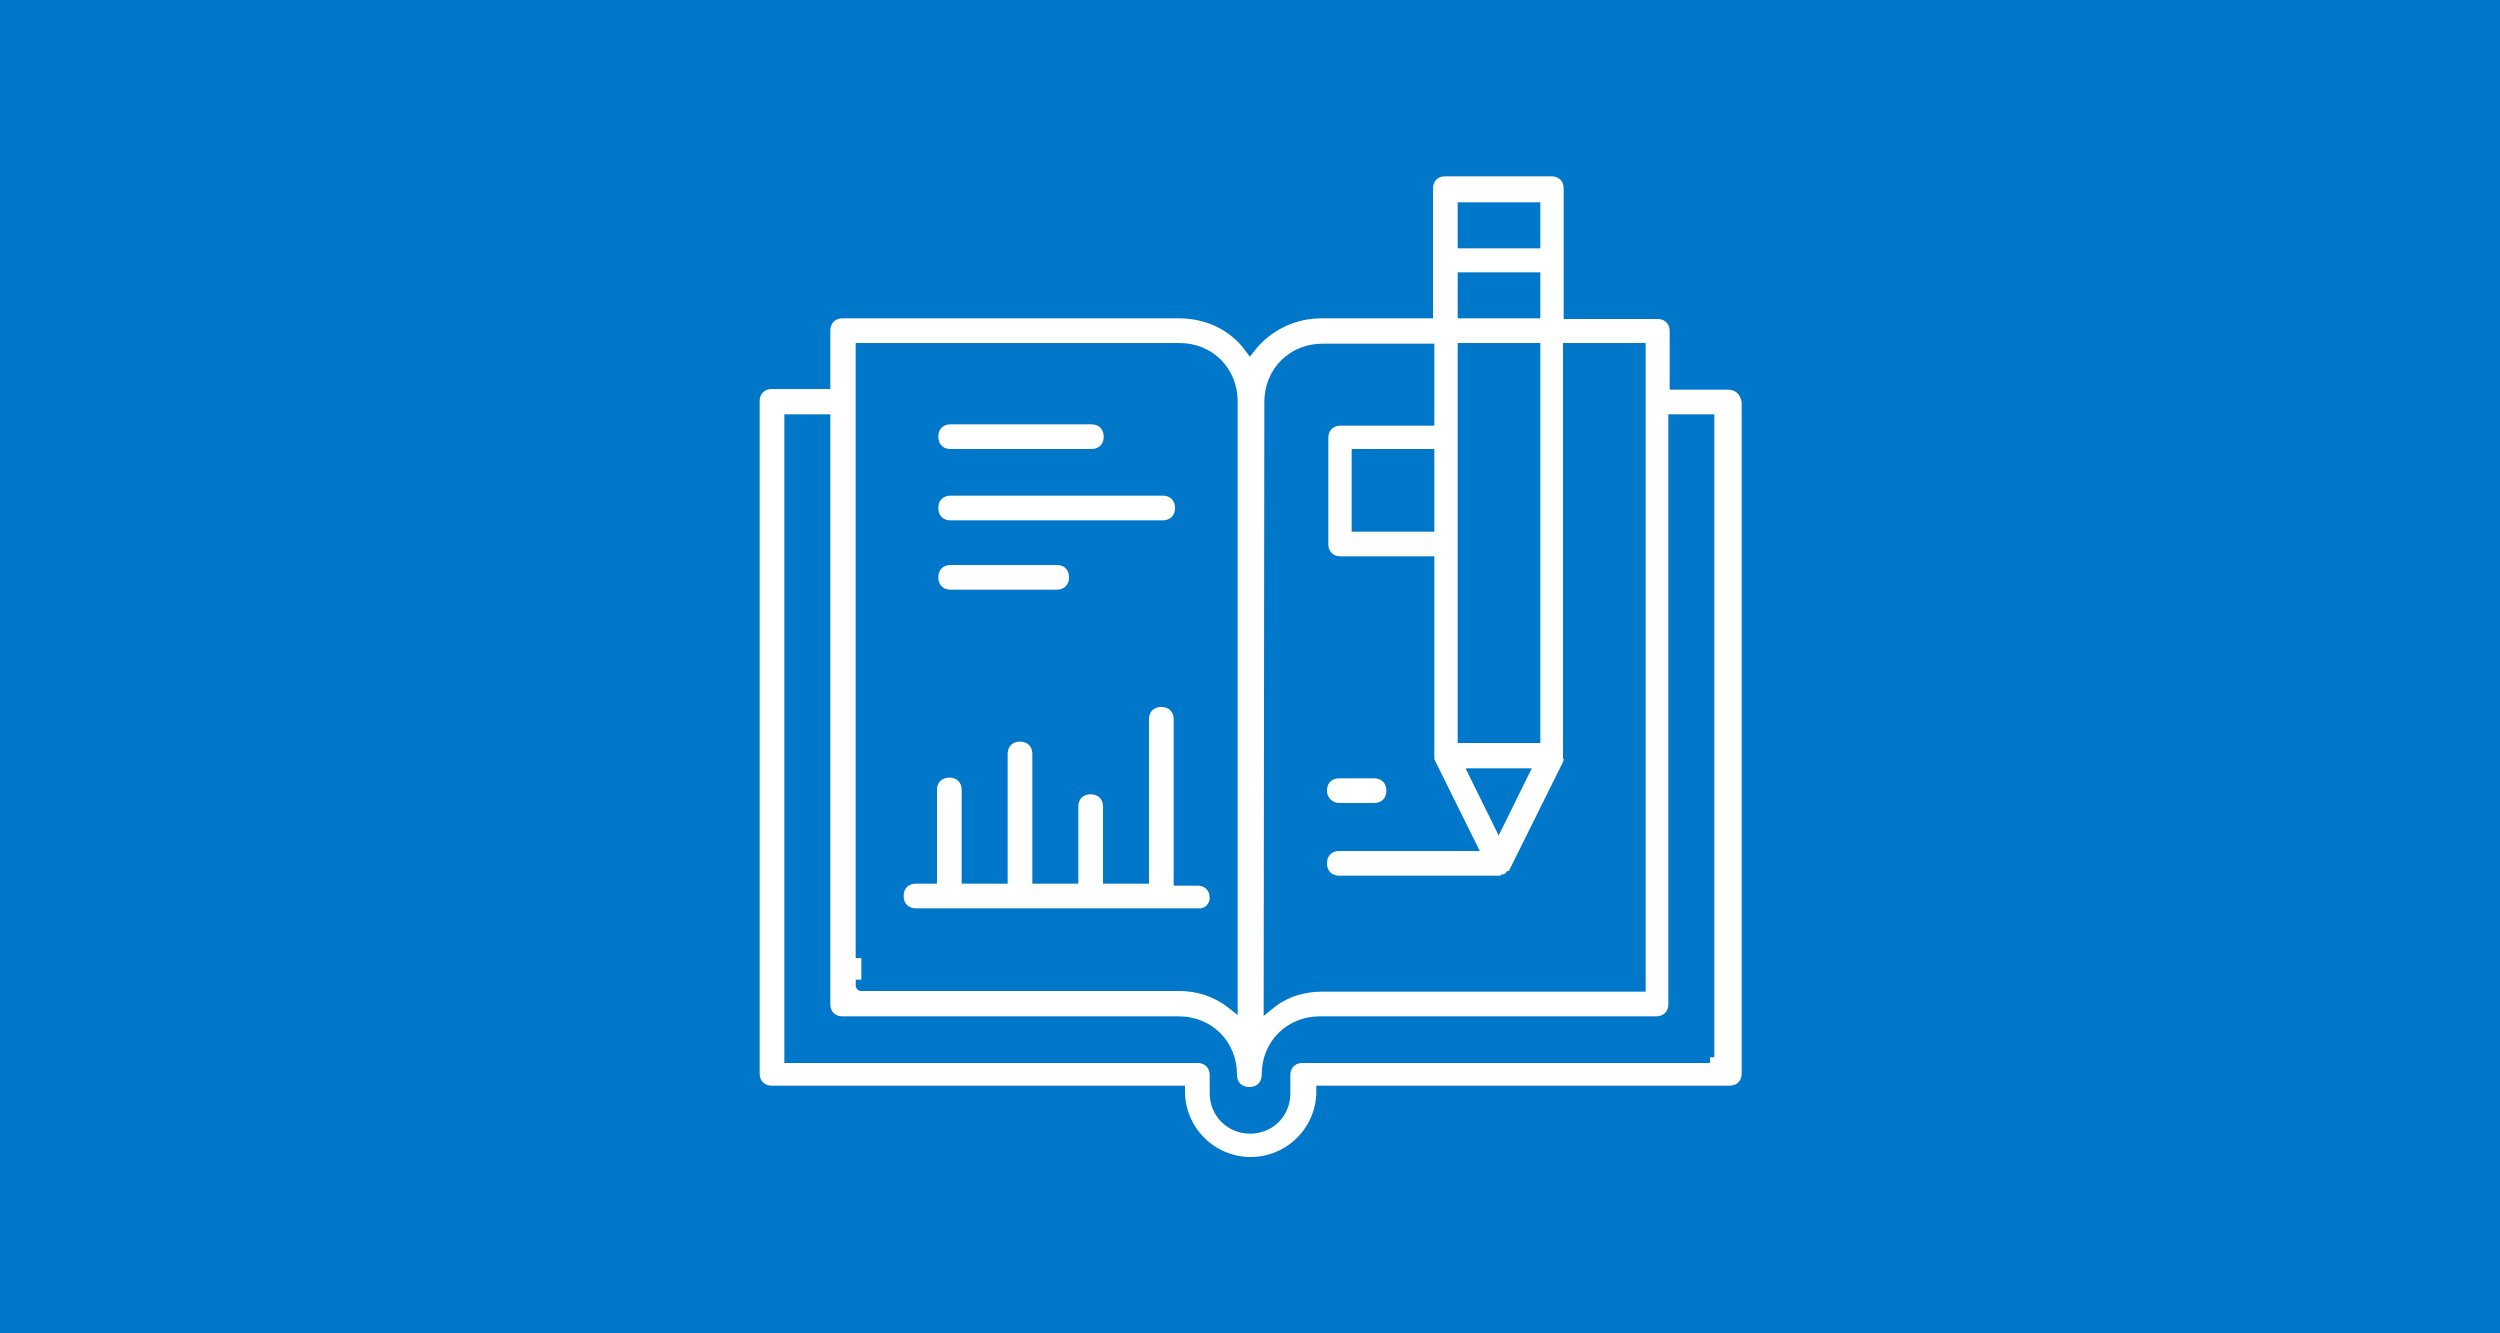 <?xml version="1.0" encoding="utf-8"?>
<!-- Generator: Adobe Illustrator 25.3.0, SVG Export Plug-In . SVG Version: 6.00 Build 0)  -->
<svg version="1.1" id="Layer_1" xmlns="http://www.w3.org/2000/svg" xmlns:xlink="http://www.w3.org/1999/xlink" x="0px" y="0px"
	 viewBox="0 0 375 200" style="enable-background:new 0 0 375 200;" xml:space="preserve">
<style type="text/css">
	.st0{fill:#0077C8;}
	.st1{fill:#FFFFFF;stroke:#0077C8;stroke-width:1.698;stroke-miterlimit:10;}
</style>
<rect class="st0" width="375" height="200"/>
<g>
	<path class="st1" d="M259.2,57.6h-7.9v-7.9c0-1.6-1.1-2.7-2.7-2.7h-13.2V28.3c0-1.6-1.1-2.7-2.7-2.7h-15.9c-1.6,0-2.7,1.1-2.7,2.7
		v18.6h-15.9c-4.3,0-8.2,2-10.7,5.2c-2.5-3.4-6.4-5.2-10.7-5.2h-50.4c-1.6,0-2.7,1.1-2.7,2.7v7.9h-7.9c-1.6,0-2.7,1.1-2.7,2.7v100.8
		c0,1.6,1.1,2.7,2.7,2.7h61.1c0,5.9,4.8,10.7,10.7,10.7s10.7-4.8,10.7-10.7h61.1c1.6,0,2.7-1.1,2.7-2.7V60.3
		C261.9,58.7,260.8,57.6,259.2,57.6z M219.5,31.2h10.7v5.2h-10.7V31.2z M219.5,41.7h10.7v5.2h-10.7V41.7z M219.5,81.4V52.3h10.7
		v58.3h-10.7V81.4z M228.4,116.1l-3.6,7.3l-3.6-7.3H228.4z M190.5,60.3c0-4.5,3.4-7.9,7.9-7.9h15.9V63h-13.2c-1.6,0-2.7,1.1-2.7,2.7
		v15.9c0,1.6,1.1,2.7,2.7,2.7h13.2v29.1c0,0.5,0,0.7,0.2,1.1l0,0l6.1,12.3h-19.7c-1.6,0-2.7,1.1-2.7,2.7c0,1.6,1.1,2.7,2.7,2.7h23.8
		c0.5,0,0.7,0,0.9-0.2h0.2c0.2-0.2,0.5-0.2,0.7-0.5h0.2c0.2-0.2,0.5-0.5,0.5-0.7l7.9-15.9l0,0c0.2-0.5,0.5-0.9,0.2-1.4V52.3h10.7
		v95.6h-47.7c-3,0-5.7,0.9-7.9,2.7L190.5,60.3L190.5,60.3z M214.3,68.2v10.7h-10.7V68.2H214.3z M129.2,52.3h47.7
		c4.5,0,7.9,3.4,7.9,7.9v90.3c-2.3-1.8-5-2.7-7.9-2.7h-47.7C129.2,147.9,129.2,52.3,129.2,52.3z M256.5,158.6h-61.1
		c-1.6,0-2.7,1.1-2.7,2.7v2.7c0,3-2.3,5.2-5.2,5.2s-5.2-2.3-5.2-5.2v-2.7c0-1.6-1.1-2.7-2.7-2.7h-61.1V63h5.2v87.6
		c0,1.6,1.1,2.7,2.7,2.7h50.4c4.5,0,7.9,3.4,7.9,7.9c0,1.6,1.1,2.7,2.7,2.7s2.7-1.1,2.7-2.7c0-4.5,3.4-7.9,7.9-7.9h50.4
		c1.6,0,2.7-1.1,2.7-2.7V63h5.2V158.6L256.5,158.6z"/>
	<path class="st1" d="M142.6,68.2h21.1c1.6,0,2.7-1.1,2.7-2.7s-1.1-2.7-2.7-2.7h-21.1c-1.6,0-2.7,1.1-2.7,2.7S141,68.2,142.6,68.2z"
		/>
	<path class="st1" d="M142.6,78.9h31.8c1.6,0,2.7-1.1,2.7-2.7s-1.1-2.7-2.7-2.7h-31.8c-1.6,0-2.7,1.1-2.7,2.7S141,78.9,142.6,78.9z"
		/>
	<path class="st1" d="M142.6,89.3h15.9c1.6,0,2.7-1.1,2.7-2.7s-1.1-2.7-2.7-2.7h-15.9c-1.6,0-2.7,1.1-2.7,2.7S141,89.3,142.6,89.3z"
		/>
	<path class="st1" d="M182.3,134.7c0-1.6-1.1-2.7-2.7-2.7h-2.7v-24.1c0-1.6-1.1-2.7-2.7-2.7s-2.7,1.1-2.7,2.7v23.8h-5.2v-10.7
		c0-1.6-1.1-2.7-2.7-2.7s-2.7,1.1-2.7,2.7v10.7h-5.2v-18.6c0-1.6-1.1-2.7-2.7-2.7s-2.7,1.1-2.7,2.7v18.6h-5.2v-13.2
		c0-1.6-1.1-2.7-2.7-2.7s-2.7,1.1-2.7,2.7v13.2h-2.3c-1.6,0-2.7,1.1-2.7,2.7s1.1,2.7,2.7,2.7h42.4
		C181.1,137.2,182.3,136.1,182.3,134.7z"/>
	<path class="st1" d="M200.9,121.3h5.2c1.6,0,2.7-1.1,2.7-2.7s-1.1-2.7-2.7-2.7h-5.2c-1.6,0-2.7,1.1-2.7,2.7
		S199.5,121.3,200.9,121.3z"/>
</g>
</svg>

